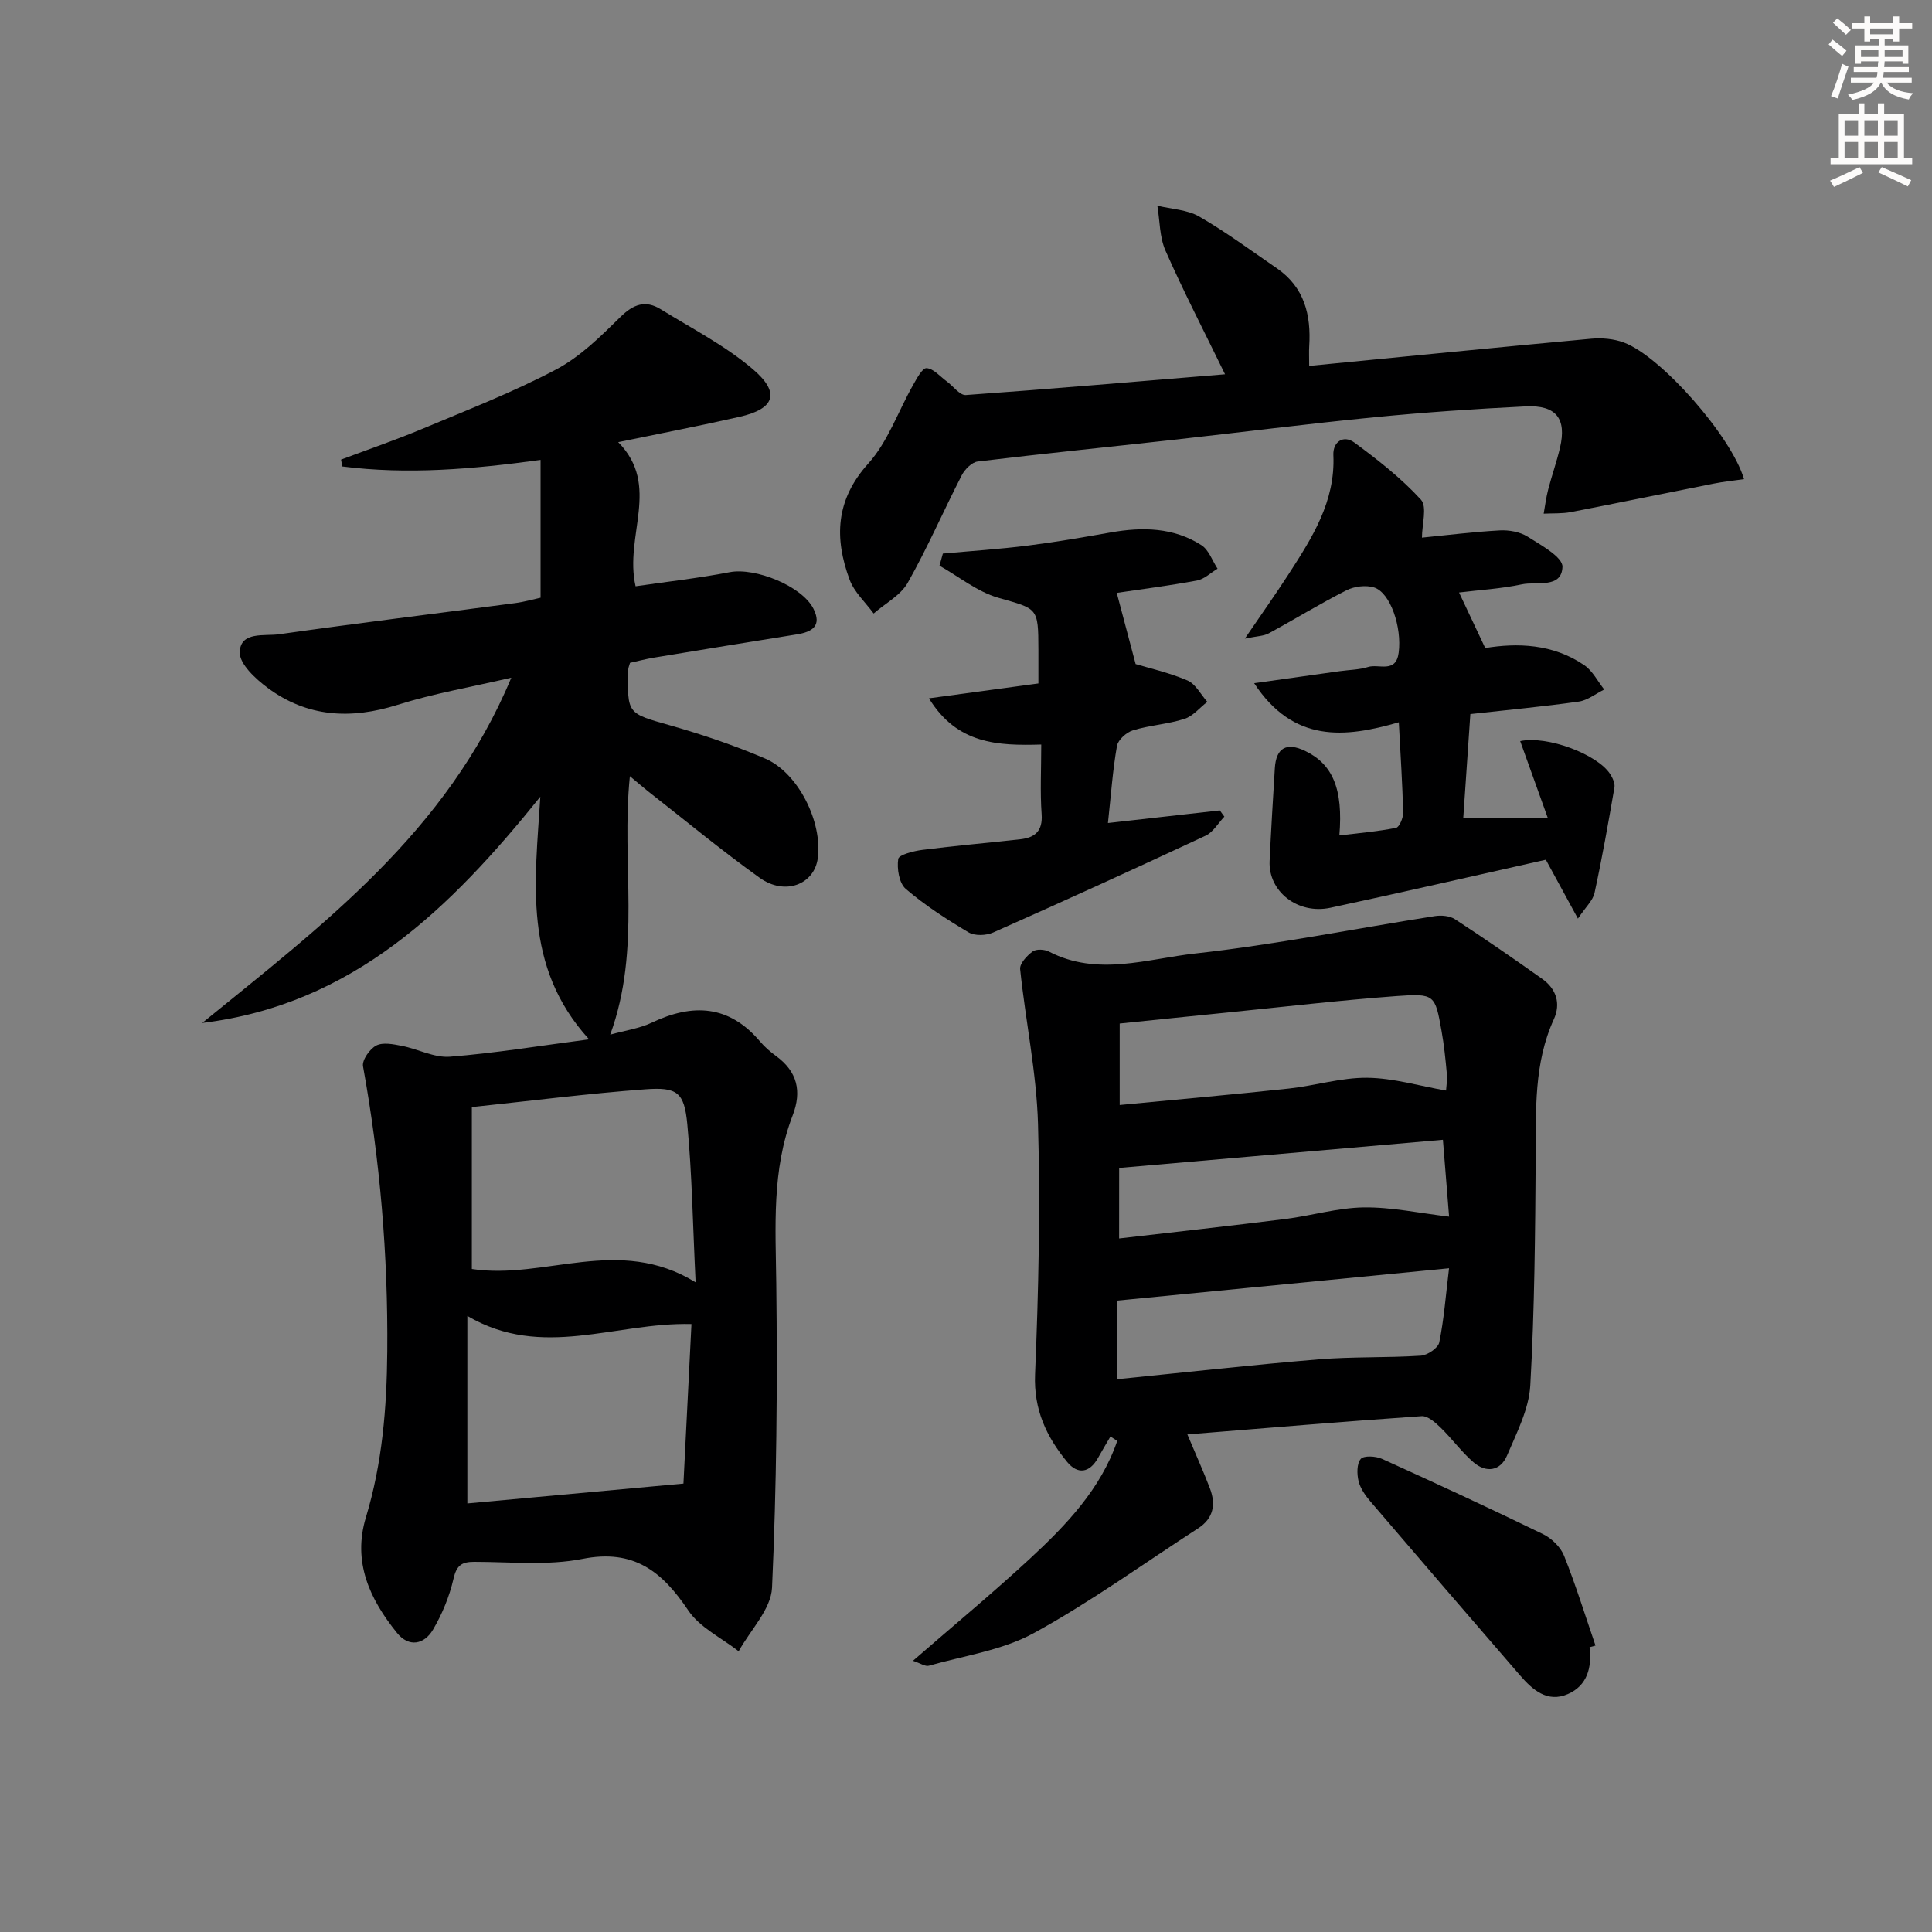 <svg enable-background="new 0 0 400 400" viewBox="0 0 400 400" xmlns="http://www.w3.org/2000/svg"><rect x="0" y="0" width="400" height="400" fill="#808080" stroke="none"/><g fill="#000001"><path d="m130.41 160.7c-1.85 18 2.44 35.67-4.07 53.51 3.15-.88 6.07-1.28 8.6-2.48 8.49-4.04 16.01-3.67 22.42 3.9.96 1.13 2.12 2.14 3.33 3.02 4.4 3.22 5.34 7.3 3.42 12.29-4.36 11.32-3.53 23.08-3.39 34.91.25 20.96.07 41.94-.88 62.87-.21 4.48-4.5 8.78-6.91 13.16-3.54-2.78-8.05-4.91-10.43-8.46-5.42-8.08-11.29-12.77-21.9-10.67-7.24 1.43-14.94.61-22.44.61-2.61 0-3.64.77-4.27 3.51-.84 3.65-2.33 7.29-4.24 10.53-1.81 3.07-4.98 3.74-7.45.68-5.64-6.97-9.25-14.68-6.44-23.94 3.39-11.21 4.32-22.62 4.42-34.34.17-19.88-1.48-39.5-5.02-59.04-.23-1.28 1.39-3.59 2.73-4.29 1.39-.72 3.54-.28 5.28.06 3.36.65 6.73 2.5 9.97 2.25 9.4-.74 18.73-2.28 28.82-3.6-13.78-15.1-11.18-32.61-10.09-50.23-18.52 23.01-38.74 43.03-70 46.84 24.82-20.21 50.67-39.49 63.99-71.48-8.37 1.95-16.1 3.27-23.51 5.61-9.71 3.06-18.73 2.59-26.95-3.52-2.49-1.85-5.82-4.92-5.76-7.35.11-4.39 5.09-3.31 8.11-3.73 16.27-2.3 32.59-4.3 48.88-6.45 1.92-.25 3.8-.8 5.29-1.12 0-9.74 0-18.99 0-28.53-14.12 1.94-27.57 3.07-41.04 1.36-.09-.47-.18-.94-.27-1.42 5.61-2.11 11.28-4.05 16.8-6.36 9.33-3.91 18.8-7.59 27.72-12.3 4.99-2.63 9.25-6.87 13.34-10.89 2.7-2.66 5.19-3.52 8.33-1.58 6.47 4 13.38 7.54 19.11 12.44 5.72 4.89 4.47 8.18-2.79 9.83-8.19 1.86-16.43 3.44-25.13 5.24 8.91 9.03 1.2 19.36 3.6 29.84 6.28-.92 12.94-1.66 19.5-2.92 5.26-1.01 14.94 2.86 17.32 7.56 1.8 3.57-.26 4.81-3.42 5.32-9.84 1.58-19.67 3.17-29.5 4.8-1.76.29-3.49.75-5.05 1.09-.19.68-.35 1-.36 1.32-.25 9.34-.18 9.11 8.66 11.63 6.66 1.9 13.28 4.14 19.65 6.86 6.88 2.94 11.93 13.15 10.92 20.66-.73 5.44-6.8 7.79-12.03 4.04-7.97-5.71-15.53-11.98-23.26-18.03-1.05-.84-2.05-1.71-3.61-3.01zm-32.72 102.03c15.12 2.3 30.36-7.07 46.33 2.76-.59-12.03-.74-22.42-1.72-32.72-.63-6.63-2.06-7.74-8.74-7.24-11.82.88-23.59 2.38-35.87 3.68zm-.93 48.54c14.61-1.34 29.27-2.69 44.74-4.11.54-10.64 1.09-21.66 1.66-33.03-15.81-.4-30.92 7.43-46.4-1.68z"/><path d="m245.83 296.98c1.75 4.16 3.32 7.63 4.67 11.17 1.25 3.3.77 6.2-2.45 8.28-11.31 7.3-22.25 15.25-34.02 21.69-6.53 3.57-14.42 4.67-21.73 6.75-.72.21-1.71-.5-3.28-1.02 8.43-7.33 16.52-14.03 24.22-21.15 7.55-6.99 14.67-14.44 18.07-24.37-.47-.31-.93-.61-1.4-.92-.86 1.48-1.75 2.94-2.58 4.44-1.76 3.16-4.23 3.45-6.38.84-4.28-5.21-6.95-10.82-6.65-18.14.72-17.26 1.11-34.58.61-51.84-.31-10.71-2.59-21.35-3.7-32.06-.12-1.16 1.42-2.8 2.59-3.66.75-.54 2.45-.45 3.38.03 10.03 5.2 20.33 1.49 30.28.39 16.62-1.83 33.07-5.15 49.61-7.74 1.34-.21 3.08-.06 4.16.64 6.11 3.99 12.11 8.13 18.06 12.35 2.91 2.07 3.91 5.09 2.41 8.38-4.15 9.11-3.68 18.73-3.75 28.38-.11 15.81-.23 31.64-1.12 47.41-.28 4.92-2.81 9.8-4.8 14.49-1.39 3.27-4.33 3.69-6.97 1.42-2.49-2.15-4.45-4.89-6.82-7.19-1.08-1.05-2.65-2.44-3.91-2.35-16.04 1.1-32.04 2.45-48.5 3.78zm-14.01-85.07v16.87c11.99-1.15 23.53-2.17 35.04-3.41 5.43-.59 10.83-2.29 16.23-2.23 5.39.06 10.76 1.68 16.3 2.65.05-.88.28-2.2.16-3.49-.27-2.97-.57-5.95-1.1-8.89-1.33-7.44-1.4-7.76-9.24-7.19-11.75.87-23.46 2.24-35.19 3.42-7.4.74-14.8 1.51-22.2 2.27zm-.53 73.64c14.36-1.44 28.02-2.98 41.72-4.11 7.02-.58 14.1-.3 21.14-.76 1.38-.09 3.59-1.58 3.83-2.74.98-4.77 1.34-9.67 2.03-15.36-23.65 2.31-46.13 4.5-68.72 6.7zm.41-29.14c11.71-1.36 23.07-2.61 34.4-4.03 5.43-.68 10.82-2.32 16.24-2.4 5.74-.08 11.5 1.18 17.68 1.91-.39-4.81-.82-10.18-1.28-15.91-22.69 1.97-44.77 3.89-67.03 5.83-.01 4.25-.01 9.01-.01 14.6z"/><path d="m253.63 77.49c-4.46-9.16-8.66-17.27-12.33-25.6-1.24-2.8-1.16-6.18-1.68-9.3 2.91.71 6.17.81 8.66 2.24 5.56 3.21 10.76 7.07 16.07 10.71 5.71 3.92 7.12 9.67 6.71 16.16-.07 1.12-.01 2.24-.01 4.06 19.81-1.93 39.09-3.86 58.38-5.63 2.23-.2 4.7.01 6.78.79 7.71 2.87 22.26 19.4 24.87 28.28-2.15.31-4.22.52-6.24.92-9.87 1.95-19.73 3.99-29.61 5.9-1.83.35-3.75.23-5.63.33.3-1.68.51-3.39.94-5.03.75-2.89 1.76-5.71 2.44-8.62 1.41-6.01-.77-8.87-7.1-8.56-10.46.51-20.92 1.23-31.34 2.25-13.88 1.36-27.71 3.13-41.57 4.67-13.52 1.5-27.05 2.86-40.55 4.49-1.22.15-2.67 1.63-3.3 2.85-3.79 7.38-7.1 15.03-11.18 22.25-1.48 2.62-4.66 4.27-7.06 6.37-1.7-2.32-4.02-4.42-4.98-7.01-3.18-8.6-2.93-16.49 3.86-24.03 4.06-4.51 6.17-10.77 9.24-16.19.78-1.37 1.96-3.63 2.84-3.57 1.44.09 2.79 1.73 4.16 2.73 1.34.98 2.72 2.93 3.97 2.84 17.52-1.25 35.04-2.77 53.66-4.3z"/><path d="m294.4 111.31c5.27-.52 10.68-1.2 16.11-1.5 1.91-.1 4.17.3 5.75 1.29 2.77 1.75 7.3 4.23 7.23 6.26-.17 4.55-5.33 2.97-8.41 3.62-4.33.92-8.81 1.17-13 1.69 1.8 3.81 3.47 7.35 5.42 11.5 6.56-1.08 14-.92 20.52 3.56 1.72 1.18 2.77 3.33 4.12 5.03-1.76.86-3.45 2.24-5.29 2.5-7.37 1.04-14.79 1.73-22.43 2.58-.5 7.28-.98 14.35-1.47 21.56h17.52c-2.1-5.85-3.91-10.89-5.73-15.96 5.6-1.19 15.98 2.72 18.63 6.83.51.8 1.03 1.91.88 2.77-1.26 7.3-2.55 14.6-4.12 21.83-.34 1.57-1.82 2.9-3.44 5.32-2.53-4.65-4.55-8.34-6.64-12.19-14.87 3.33-29.7 6.75-44.59 9.94-6.79 1.45-12.89-3.38-12.6-9.67.3-6.41.69-12.81 1.08-19.21.26-4.23 2.41-5.44 6.27-3.59 5.71 2.74 7.9 7.88 7.09 17.5 4.01-.49 7.91-.81 11.73-1.57.7-.14 1.5-2.08 1.48-3.16-.15-5.95-.54-11.9-.9-18.7-11.18 3.25-21.82 4.31-29.95-8.09 6.43-.91 12.07-1.7 17.71-2.49 1.97-.28 4.02-.28 5.89-.87 2.2-.69 5.75 1.39 6.32-2.95.7-5.26-1.71-12.47-5.11-13.52-1.71-.53-4.09-.22-5.71.6-5.47 2.77-10.71 5.99-16.1 8.92-1.03.56-2.38.55-4.93 1.08 3.52-5.17 6.36-9.17 9.02-13.28 4.88-7.55 9.75-15.09 9.31-24.73-.12-2.74 2.1-4.24 4.37-2.57 4.87 3.59 9.7 7.38 13.76 11.81 1.33 1.46.21 5.16.21 7.86z"/><path d="m195.21 114.61c5.88-.54 11.78-.92 17.63-1.66 5.74-.72 11.44-1.71 17.14-2.72 6.57-1.16 13-1.04 18.76 2.64 1.53.98 2.25 3.21 3.34 4.87-1.41.84-2.74 2.17-4.26 2.45-5.82 1.08-11.7 1.83-16.61 2.56 1.28 4.83 2.5 9.42 3.91 14.74 2.67.81 6.85 1.74 10.72 3.39 1.7.72 2.77 2.91 4.12 4.43-1.57 1.21-2.96 2.96-4.74 3.53-3.45 1.1-7.17 1.31-10.64 2.36-1.35.41-3.09 1.96-3.32 3.22-.89 5.04-1.24 10.17-1.87 15.98 7.9-.89 15.53-1.75 23.16-2.61.31.43.63.86.94 1.29-1.28 1.34-2.31 3.21-3.88 3.94-14.59 6.82-29.25 13.5-43.97 20.04-1.45.65-3.82.74-5.1-.02-4.53-2.69-9.02-5.58-13.01-9-1.38-1.18-1.86-4.19-1.56-6.2.13-.87 3.19-1.65 5-1.88 6.75-.86 13.53-1.44 20.3-2.2 3.01-.34 4.64-1.7 4.39-5.19-.33-4.61-.08-9.26-.08-14.42-8.98.26-17.42-.05-23.25-9.57 7.88-1.07 14.98-2.04 22.66-3.08 0-2.44 0-4.72 0-7-.02-8.84-.15-8.39-8.34-10.75-4.32-1.25-8.11-4.36-12.14-6.63.24-.84.47-1.67.7-2.51z"/><path d="m329.1 341.04c.51 4.19-.47 7.95-4.5 9.7-4.25 1.85-7.32-.9-9.91-3.89-10.34-11.95-20.65-23.93-30.92-35.94-1.06-1.24-2.11-2.71-2.49-4.24-.36-1.48-.39-3.63.45-4.61.63-.74 3.09-.6 4.37-.03 11.18 5.06 22.32 10.22 33.36 15.59 1.79.87 3.65 2.68 4.37 4.5 2.43 6.09 4.37 12.37 6.5 18.58-.41.1-.82.22-1.23.34z"/></g><path d="m378.6 9.2.8-1c.9.7 1.9 1.4 2.9 2.3l-.9 1.1c-1.1-.9-2-1.7-2.8-2.4zm.5 10.7c.9-2.1 1.6-4.3 2.3-6.7.4.2.8.4 1.3.6-.7 2.1-1.5 4.3-2.2 6.6zm.4-15.2.9-.9c1 .8 2 1.6 2.8 2.4l-1 1c-1-.9-1.9-1.8-2.7-2.5zm12.5-1.3h1.2v1.4h2.7v1.1h-2.7v2.7h-1.2v-.5h-1.8v1.3h4.9v3.8h-1.2v-.5h-3.7c0 .4-.1.9-.1 1.2h5.1v1h-5.2c0 .5-.1.9-.2 1.2h6v1h-5.2c1.1 1.3 2.9 2 5.5 2.2-.4.4-.7.8-.9 1.3-2.9-.5-4.8-1.6-5.7-3.5h-.1c-.8 1.7-2.7 2.9-5.9 3.6-.2-.4-.6-.8-.9-1.1 2.8-.6 4.6-1.4 5.4-2.5h-4.8v-1h5.3c.1-.3.2-.7.2-1.2h-4.9v-1h5c0-.4 0-.8.1-1.2h-3.6v.5h-1.2v-3.8h4.9v-1.3h-1.8v.5h-1.2v-2.7h-2.6v-1.1h2.6v-1.4h1.2v1.4h4.7v-1.4zm-6.7 8.4h3.6c0-.4 0-.9 0-1.4h-3.6zm1.9-4.7h4.7v-1.2h-4.7zm6.7 3.3h-3.7v1.4h3.7z" fill="#fcfbfa"/><path d="m384.7 21.4h1.3v2.2h2.8v-2.2h1.3v2.2h4.1v9.1h1.7v1.3h-16.9v-1.3h1.7v-9.1h4.1v-2.2zm.3 13.2.7 1.2c-1.8.9-3.8 1.9-6 2.9-.2-.4-.5-.8-.8-1.3 2.4-1 4.4-2 6.1-2.8zm-3.1-6.5h2.8v-3.2h-2.8zm0 4.6h2.8v-3.3h-2.8zm4.1-4.6h2.8v-3.2h-2.8zm0 4.6h2.8v-3.3h-2.8zm3.6 1.9c2.1.9 4.1 1.8 6.1 2.7l-.7 1.3c-2.2-1.1-4.2-2-6.1-2.9zm3.3-9.7h-2.8v3.2h2.8zm-2.8 7.8h2.8v-3.3h-2.8z" fill="#fcfbfa"/></svg>